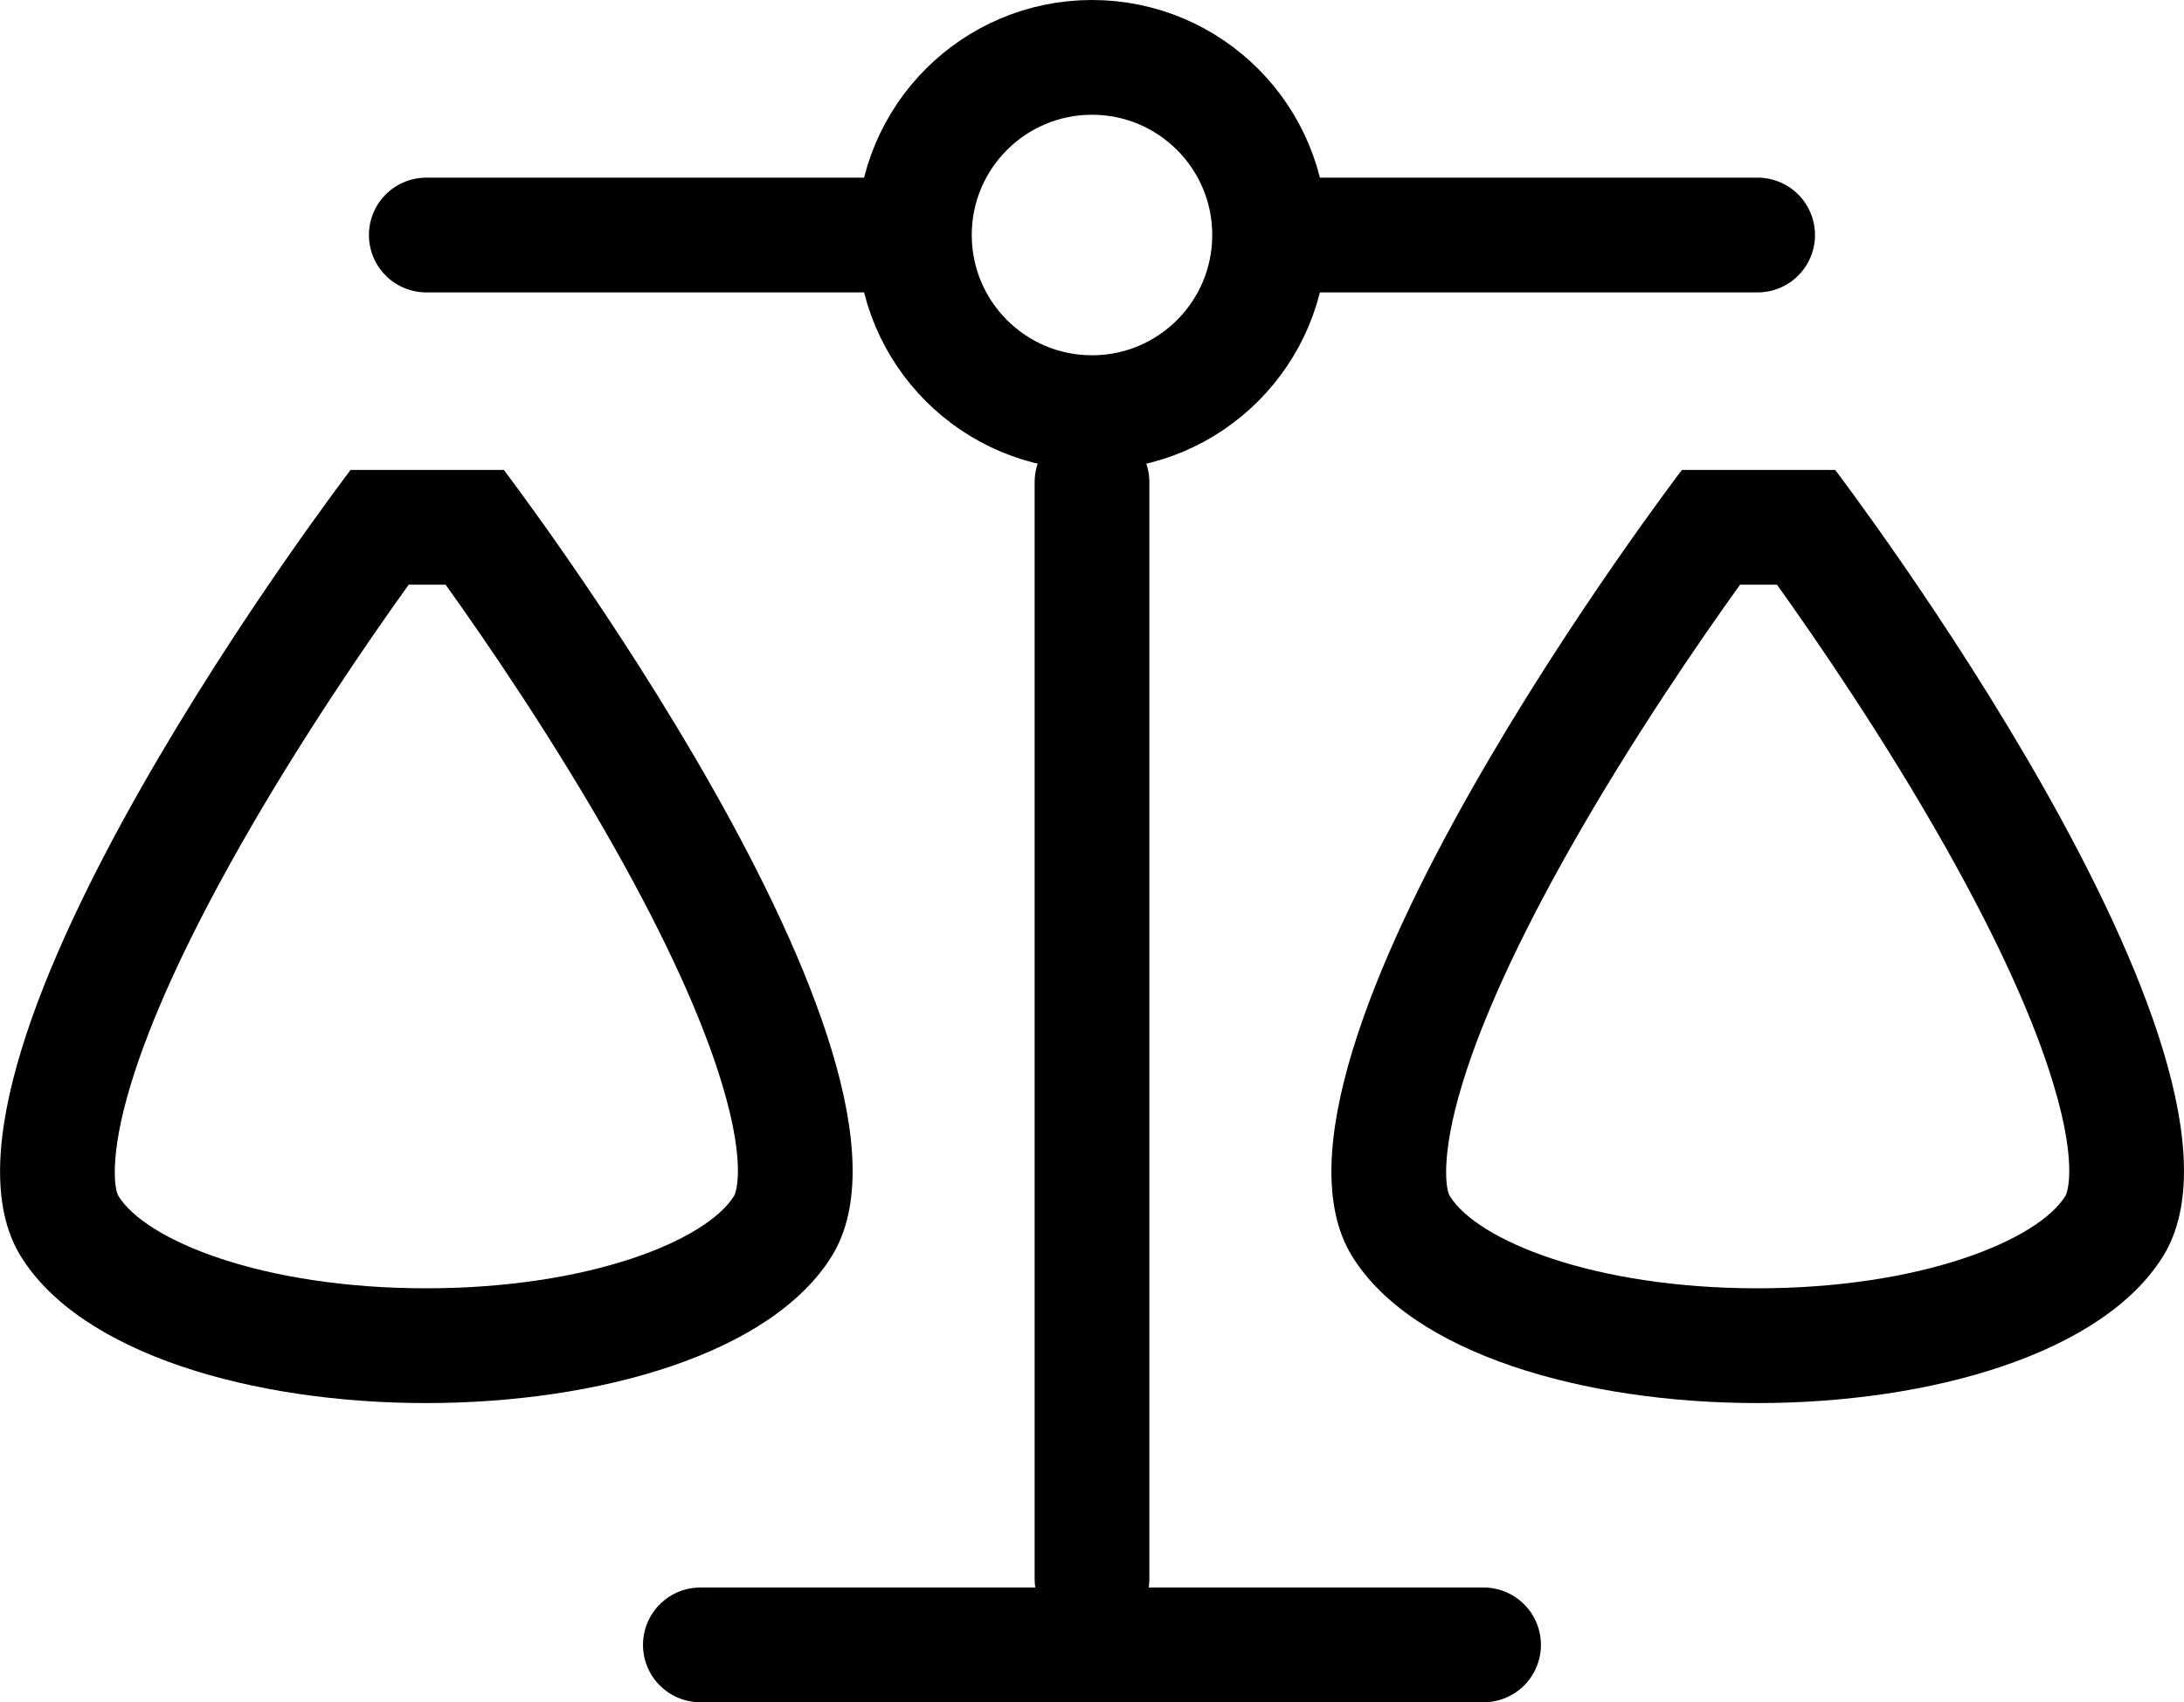 <svg xmlns="http://www.w3.org/2000/svg" width="28.552" height="22.251" viewBox="0 0 28.552 22.251">
  <g id="Group_664" data-name="Group 664" transform="translate(-1495.057 -97)">
    <g id="Ellipse_17" data-name="Ellipse 17" transform="translate(1506.261 97)" fill="none" stroke="#000" stroke-linecap="round" stroke-width="1.5">
      <circle cx="3.072" cy="3.072" r="3.072" stroke="none"/>
      <circle cx="3.072" cy="3.072" r="2.322" fill="none"/>
    </g>
    <line id="Line_7" data-name="Line 7" x2="6.143" transform="translate(1500.63 100.072)" fill="none" stroke="#000" stroke-linecap="round" stroke-width="1.5"/>
    <line id="Line_10" data-name="Line 10" x2="10.239" transform="translate(1504.213 118.501)" fill="none" stroke="#000" stroke-linecap="round" stroke-width="1.5"/>
    <line id="Line_9" data-name="Line 9" y2="14.334" transform="translate(1509.333 103.303)" fill="none" stroke="#000" stroke-linecap="round" stroke-width="1.5"/>
    <line id="Line_8" data-name="Line 8" x2="6.143" transform="translate(1511.892 100.072)" fill="none" stroke="#000" stroke-linecap="round" stroke-width="1.5"/>
    <g id="Path_2218" data-name="Path 2218" transform="translate(1497.389 103.525)" fill="none" stroke-linecap="round">
      <path d="M2.251-.382h2s5.869,7.7,4.289,10.271-9.035,2.568-10.609,0S2.251-.382,2.251-.382Z" stroke="none"/>
      <path d="M 3.011 1.118 C 2.493 1.839 1.596 3.14 0.794 4.556 C 0.113 5.759 -0.364 6.8 -0.622 7.65 C -0.908 8.59 -0.834 9.027 -0.785 9.106 C -0.426 9.692 1.106 10.315 3.238 10.315 C 5.371 10.315 6.906 9.691 7.267 9.104 C 7.269 9.101 7.446 8.766 7.108 7.646 C 6.852 6.797 6.379 5.757 5.7 4.553 C 4.903 3.139 4.01 1.839 3.494 1.118 L 3.011 1.118 M 2.251 -0.382 L 4.255 -0.382 C 4.255 -0.382 10.124 7.322 8.545 9.89 C 6.965 12.457 -0.491 12.457 -2.064 9.89 C -3.637 7.322 2.251 -0.382 2.251 -0.382 Z" stroke="none" fill="#000"/>
    </g>
    <g id="Path_2219" data-name="Path 2219" transform="translate(1514.794 103.525)" fill="none" stroke-linecap="round">
      <path d="M2.251-.382h2s5.869,7.7,4.289,10.271-9.035,2.568-10.609,0S2.251-.382,2.251-.382Z" stroke="none"/>
      <path d="M 3.011 1.118 C 2.493 1.839 1.596 3.14 0.794 4.556 C 0.113 5.759 -0.364 6.8 -0.622 7.65 C -0.908 8.59 -0.834 9.027 -0.785 9.106 C -0.426 9.692 1.106 10.315 3.238 10.315 C 5.371 10.315 6.906 9.691 7.267 9.104 C 7.269 9.101 7.446 8.766 7.108 7.646 C 6.852 6.797 6.379 5.757 5.7 4.553 C 4.903 3.139 4.01 1.839 3.494 1.118 L 3.011 1.118 M 2.251 -0.382 L 4.255 -0.382 C 4.255 -0.382 10.124 7.322 8.545 9.89 C 6.965 12.457 -0.491 12.457 -2.064 9.89 C -3.637 7.322 2.251 -0.382 2.251 -0.382 Z" stroke="none" fill="#000"/>
    </g>
  </g>
</svg>
